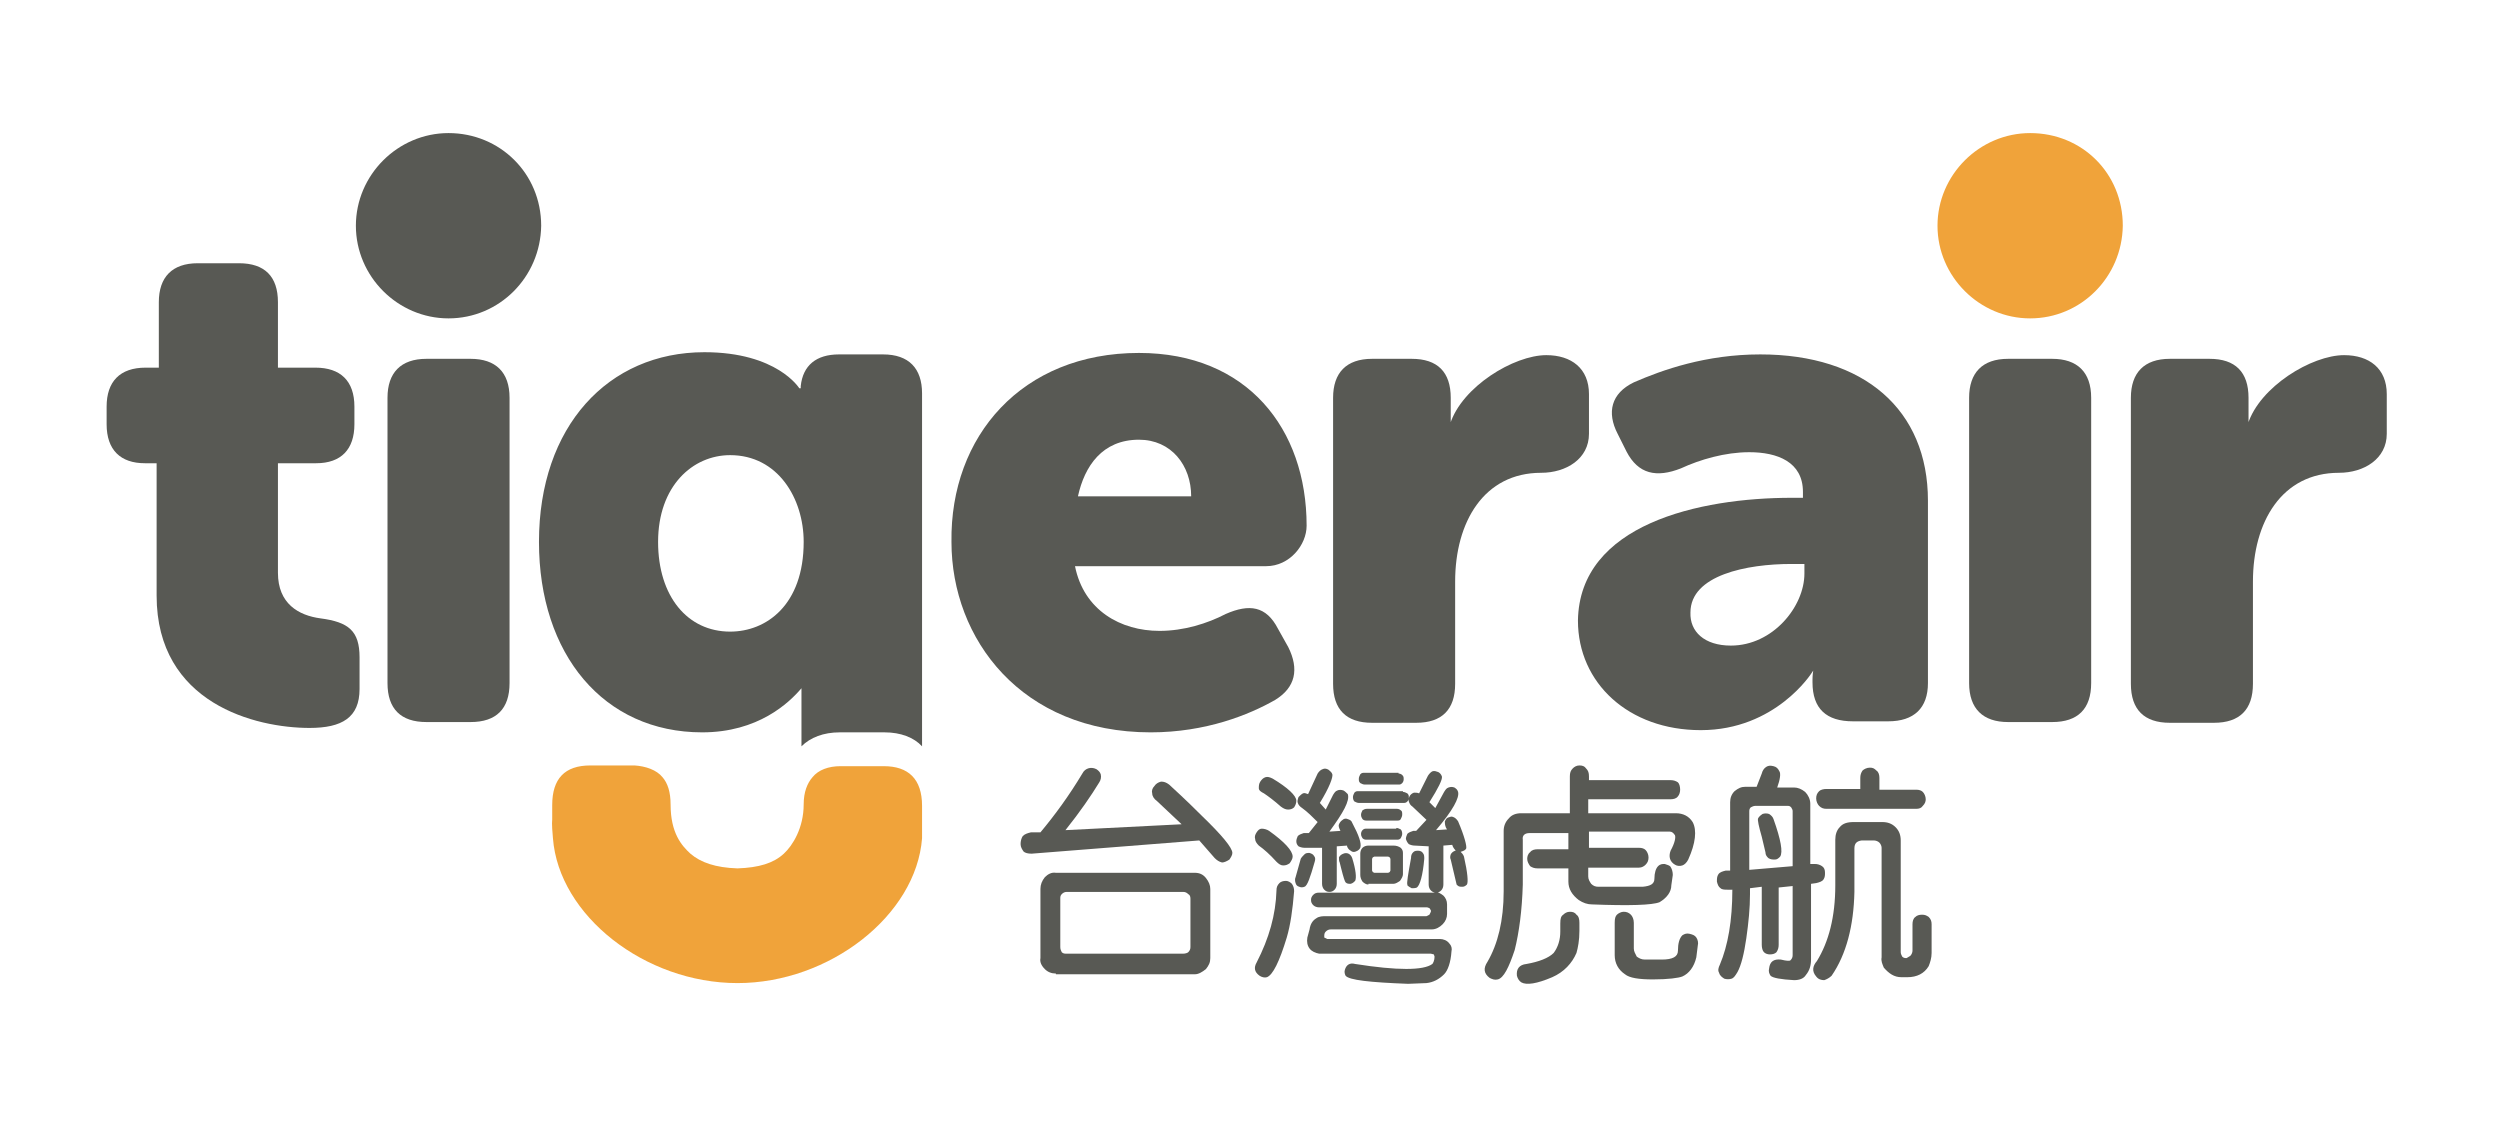 <?xml version="1.0" encoding="utf-8"?>
<!-- Generator: Adobe Illustrator 24.2.1, SVG Export Plug-In . SVG Version: 6.00 Build 0)  -->
<svg version="1.1" id="圖層_1" xmlns="http://www.w3.org/2000/svg" xmlns:xlink="http://www.w3.org/1999/xlink" x="0px" y="0px"
	 viewBox="0 0 340 153" style="enable-background:new 0 0 340 153;" xml:space="preserve">
<style type="text/css">
	.st0{fill:#585954;}
	.st1{fill:#F0A33A;}
</style>
<g>
	<path class="st0" d="M305.7,57.7c1.6-5.1,8.7-9.4,13.1-9.4c3.4,0,5.8,1.8,5.8,5.3V59c0,3.4-3.1,5.3-6.5,5.3
		c-7.8,0-11.7,6.7-11.7,14.8v13.9c0,3.5-1.8,5.3-5.3,5.3h-6c-3.5,0-5.3-1.8-5.3-5.3V54.1c0-3.4,1.8-5.3,5.3-5.3h5.4
		c3.5,0,5.3,1.8,5.3,5.3V57.7z"/>
	<path class="st0" d="M197.2,57.7c1.6-5.1,8.7-9.4,13.1-9.4c3.4,0,5.8,1.8,5.8,5.3V59c0,3.4-3.1,5.3-6.5,5.3
		c-7.8,0-11.7,6.7-11.7,14.8v13.9c0,3.5-1.8,5.3-5.3,5.3h-6c-3.5,0-5.3-1.8-5.3-5.3V54.1c0-3.4,1.8-5.3,5.3-5.3h5.4
		c3.5,0,5.3,1.8,5.3,5.3V57.7z"/>
	<path class="st1" d="M276.1,43.3c-6.9,0-12.6-5.7-12.6-12.6c0-6.9,5.7-12.6,12.6-12.6c7.1,0,12.6,5.5,12.6,12.6
		C288.6,37.7,283,43.3,276.1,43.3"/>
	<path class="st0" d="M61,43.3c-6.9,0-12.6-5.7-12.6-12.6c0-6.9,5.7-12.6,12.6-12.6c7,0,12.6,5.5,12.6,12.6
		C73.5,37.7,67.9,43.3,61,43.3"/>
	<path class="st0" d="M235.4,87.8c5.7,0,10-5.3,10-9.8v-1.3h-1.8c-6,0-13.7,1.5-13.7,6.6C229.8,85.9,231.8,87.8,235.4,87.8
		 M243.7,67.7h1.5v-0.8c0-4.1-3.5-5.4-7.3-5.4c-3.3,0-6.7,1-9.3,2.2c-3.3,1.3-5.8,0.8-7.4-2.3l-1.2-2.4c-1.5-2.9-0.9-5.5,2.2-7
		c3.9-1.7,9.8-3.8,17.2-3.8c14.1,0,22.8,7.5,22.8,19.9v24.8c0,3.4-1.9,5.2-5.4,5.2h-4.8c-3.6,0-5.5-1.7-5.5-5.3v-0.4
		c0-0.6,0.1-1.2,0.1-1.2l-0.2,0.3c0,0-4.9,7.8-15.1,7.8c-9.8,0-16.7-6.4-16.7-14.9C214.8,71.3,231.1,67.7,243.7,67.7"/>
	<path class="st0" d="M21.1,63h-1.4c-3.3,0-5.2-1.8-5.2-5.3v-2.4c0-3.4,1.8-5.3,5.3-5.3h1.8v-8.9c0-3.4,1.8-5.3,5.3-5.3h5.6
		c3.5,0,5.3,1.8,5.3,5.3V50h5.1c3.4,0,5.3,1.8,5.3,5.3v2.4c0,3.4-1.8,5.3-5.2,5.3h-5.2v14.9c0,4.2,2.8,5.8,5.8,6.2
		c3.8,0.5,5.3,1.7,5.3,5.3v4.3c0,3.9-2.4,5.3-6.8,5.3c-7.3,0-20.8-3.3-20.8-18V63z"/>
	<path class="st0" d="M52.7,54.1c0-3.4,1.8-5.3,5.3-5.3h6c3.4,0,5.3,1.8,5.3,5.3v38.8c0,3.5-1.8,5.3-5.3,5.3h-6
		c-3.5,0-5.3-1.8-5.3-5.3V54.1z"/>
	<path class="st0" d="M267.8,54.1c0-3.4,1.8-5.3,5.3-5.3h6c3.4,0,5.3,1.8,5.3,5.3v38.8c0,3.5-1.8,5.3-5.3,5.3h-6
		c-3.4,0-5.3-1.8-5.3-5.3V54.1z"/>
	<path class="st0" d="M162,67.5c0-4.2-2.7-7.7-7.1-7.7c-5,0-7.4,3.6-8.3,7.7H162z M154.9,48c14.7,0,22.8,10.3,22.8,23.5
		c0,2.6-2.3,5.5-5.5,5.5h-26c1.2,6,6.2,8.8,11.5,8.8c3.3,0,6.5-1,9-2.3c3.2-1.4,5.5-1.1,7.1,2l1.4,2.5c1.5,3,1,5.5-1.8,7.2
		c-3.5,2-9.4,4.4-16.9,4.4c-17.6,0-27.1-12.7-27.1-25.9C129.2,59.3,139,48,154.9,48"/>
	<path class="st0" d="M99.3,85.9c-5.8,0-9.8-4.8-9.8-12.2c0-7.6,4.7-11.8,9.8-11.8c6.5,0,10,5.9,10,11.8
		C109.3,82.3,104.2,85.9,99.3,85.9 M109,93.6v0.1v0c0,2.1,0,5,0,7.8c1.2-1.2,3-1.9,5.2-1.9h6.1c2.2,0,4,0.7,5.1,1.9v-48
		c0-3.4-1.8-5.3-5.3-5.3h-6c-3.1,0-4.9,1.5-5.2,4.3l0,0.3h-0.2c0,0-3-4.9-12.9-4.9c-13.1,0-22.5,10.1-22.5,25.8
		c0,15.3,8.8,25.9,22.2,25.9C103.1,99.6,107.3,95.6,109,93.6"/>
	<path class="st1" d="M125.4,111.3v-1.7c0-3.7-1.9-5.4-5.2-5.4h-5.9c-1.6,0-3,0.5-3.8,1.5c-0.7,0.8-1.2,2-1.2,3.7
		c0,3.2-1.5,5.6-2.7,6.7c-1.4,1.3-3.4,1.9-6.3,2c-3-0.1-5-0.8-6.4-2c-1.2-1.1-2.7-2.8-2.7-6.7c0-1.7-0.4-2.9-1.1-3.7
		c-0.8-1-2.3-1.5-3.8-1.6h-6c-3.5,0-5.2,1.8-5.2,5.4l0,2c0,0.2-0.1,0.3,0.1,2.5c0.8,10.5,12.5,19.7,25.1,19.7h0
		c12.5,0,24.3-9.2,25.1-19.7C125.4,113.7,125.4,112.5,125.4,111.3"/>
	<path class="st0" d="M145.1,121.3c-0.3,0-0.5,0.1-0.7,0.3c-0.2,0.2-0.2,0.4-0.2,0.6v6.6c0,0.3,0.1,0.5,0.2,0.7
		c0.2,0.2,0.4,0.2,0.7,0.2h15.8c0.3,0,0.6-0.1,0.7-0.2c0.2-0.2,0.3-0.4,0.3-0.7v-6.6c0-0.3-0.1-0.5-0.3-0.6
		c-0.2-0.2-0.4-0.3-0.7-0.3H145.1z M143.6,132.4c-0.6,0-1.1-0.2-1.5-0.6c-0.5-0.5-0.7-1-0.6-1.5v-9.4c0-0.6,0.2-1.1,0.6-1.6
		c0.4-0.4,0.9-0.7,1.5-0.6h18.9c0.6,0,1.1,0.2,1.5,0.7c0.4,0.5,0.6,1,0.6,1.5v9.4c0,0.6-0.2,1-0.6,1.5c-0.5,0.4-1,0.7-1.5,0.7H143.6
		z M140.3,116.1c-0.5,0-0.9-0.1-1.1-0.3c-0.2-0.3-0.4-0.6-0.4-1c0-0.4,0.1-0.8,0.3-1.1c0.3-0.3,0.7-0.4,1.1-0.5h1.3
		c2-2.4,3.9-5,5.7-8c0.2-0.4,0.5-0.6,0.8-0.7c0.3-0.1,0.7-0.1,1.1,0.1c0.3,0.2,0.5,0.4,0.6,0.7c0.1,0.4,0,0.8-0.2,1.1
		c-1.1,1.8-2.6,4-4.6,6.5l15.8-0.8l-3.4-3.2c-0.3-0.2-0.6-0.6-0.6-1c-0.1-0.3,0-0.7,0.3-1c0.2-0.3,0.5-0.5,0.9-0.6
		c0.4,0,0.7,0.1,1.1,0.4c2.3,2.1,3.8,3.6,4.4,4.2c2.8,2.7,4.2,4.4,4.2,5.1c0,0.3-0.2,0.6-0.4,0.9c-0.3,0.2-0.7,0.4-1,0.4
		c-0.4-0.1-0.7-0.3-1-0.6l-2.1-2.4L140.3,116.1z"/>
	<path class="st0" d="M197.3,116.2c0.1-0.2,0.3-0.4,0.6-0.5c0.2-0.1,0.5,0,0.7,0.1c0.2,0.2,0.4,0.4,0.5,0.7c0.5,2.2,0.6,3.5,0.4,3.8
		c-0.2,0.2-0.4,0.3-0.6,0.3c-0.3,0-0.5,0-0.7-0.2l-0.1-0.1l-0.8-3.4C197.2,116.7,197.2,116.5,197.3,116.2 M192.2,115.9
		c0.2-0.2,0.4-0.2,0.7-0.2c0.2,0,0.5,0.1,0.6,0.3c0.2,0.2,0.2,0.5,0.2,0.8c-0.2,2.3-0.6,3.6-1,3.9c-0.2,0.1-0.5,0.1-0.7,0.1
		c-0.2-0.1-0.4-0.2-0.6-0.4v-0.1c-0.1-0.2,0.1-1.4,0.5-3.6C191.9,116.3,192,116.1,192.2,115.9 M192.4,115c-0.3,0-0.6-0.1-0.8-0.2
		c-0.2-0.2-0.3-0.4-0.4-0.7c0-0.2,0.1-0.5,0.2-0.7c0.2-0.2,0.5-0.3,0.8-0.4h0.4l1.4-1.5l-1.9-1.8c-0.3-0.2-0.4-0.4-0.5-0.7
		c-0.1-0.2,0-0.5,0.1-0.7c0.1-0.2,0.3-0.4,0.6-0.5c0.2,0,0.5,0,0.7,0.1l1.2-2.4c0.2-0.3,0.4-0.5,0.6-0.6c0.3-0.1,0.5,0,0.8,0.1
		c0.2,0.1,0.4,0.3,0.5,0.6c0.1,0.4-0.5,1.6-1.7,3.5l0.8,0.8l1.2-2.2c0.2-0.3,0.3-0.5,0.6-0.6c0.3-0.1,0.5-0.1,0.8,0
		c0.3,0.2,0.4,0.3,0.5,0.6c0.2,0.8-0.7,2.5-3,5.2l1.5-0.1c-0.3-0.4-0.3-0.8-0.3-1.1c0.1-0.2,0.2-0.4,0.4-0.5
		c0.3-0.1,0.5-0.2,0.7-0.1c0.3,0.1,0.5,0.3,0.7,0.6v0c0.9,2.1,1.2,3.4,1.1,3.7c-0.1,0.2-0.3,0.3-0.6,0.4c-0.2,0.1-0.5,0.1-0.7,0
		c-0.2-0.2-0.5-0.5-0.6-0.9l-1.2,0.1v5.3c0,0.3-0.1,0.6-0.3,0.8c-0.2,0.2-0.4,0.3-0.7,0.3s-0.5-0.1-0.7-0.3
		c-0.2-0.2-0.3-0.5-0.3-0.8v-5.2L192.4,115z M186.9,116.5l-0.2,0.1l-0.1,0.2v1.6l0.1,0.2l0.2,0.1h1.9l0.2-0.1l0.1-0.2v-1.6l-0.1-0.2
		l-0.2-0.1H186.9z M189.9,112.6c0.2,0,0.4,0.1,0.6,0.2c0.1,0.1,0.2,0.3,0.2,0.6c0,0.2-0.1,0.4-0.2,0.6c-0.2,0.2-0.3,0.2-0.6,0.2h-4
		c-0.2,0-0.4,0-0.6-0.2c-0.1-0.2-0.2-0.3-0.2-0.6c0-0.2,0.1-0.4,0.2-0.5c0.2-0.2,0.3-0.2,0.6-0.2H189.9z M190,110
		c0.2,0,0.4,0.1,0.5,0.2c0.2,0.1,0.2,0.3,0.2,0.6c0,0.2-0.1,0.4-0.2,0.6c-0.1,0.2-0.3,0.2-0.5,0.2h-4.1c-0.2,0-0.4,0-0.6-0.2
		c-0.1-0.2-0.2-0.3-0.2-0.6c0-0.2,0.1-0.4,0.2-0.6c0.2-0.1,0.3-0.2,0.6-0.2H190z M186.1,120.3c-0.3,0-0.6-0.2-0.8-0.4
		c-0.2-0.3-0.3-0.6-0.3-0.9v-2.9c0-0.3,0.1-0.6,0.3-0.8c0.2-0.2,0.5-0.3,0.8-0.3h3.4c0.4,0,0.7,0.1,1,0.3c0.2,0.2,0.3,0.4,0.3,0.7
		v2.9c0,0.3-0.2,0.6-0.4,0.9c-0.3,0.2-0.6,0.4-0.9,0.4H186.1z M190.2,105.2c0.2,0,0.4,0.1,0.5,0.2c0.2,0.2,0.2,0.3,0.2,0.6
		c0,0.2-0.1,0.4-0.2,0.5c-0.2,0.2-0.3,0.2-0.5,0.2h-4.6c-0.2,0-0.4-0.1-0.6-0.2c-0.2-0.2-0.2-0.3-0.2-0.6c0-0.2,0.1-0.4,0.2-0.6
		c0.2-0.2,0.3-0.2,0.6-0.2H190.2z M190.8,107.7c0.2,0,0.4,0.1,0.6,0.2c0.2,0.2,0.2,0.3,0.2,0.6c0,0.2-0.1,0.4-0.2,0.5
		c-0.2,0.2-0.3,0.2-0.6,0.2h-6c-0.2,0-0.4-0.1-0.6-0.2c-0.1-0.1-0.2-0.3-0.2-0.6c0-0.2,0.1-0.4,0.2-0.6c0.2-0.2,0.3-0.2,0.6-0.2
		H190.8z M182.1,116.6c0.1-0.2,0.3-0.4,0.6-0.5c0.2-0.1,0.5-0.1,0.7,0c0.2,0.1,0.4,0.3,0.5,0.6c0.5,1.6,0.6,2.7,0.4,3.1
		c-0.2,0.2-0.3,0.3-0.6,0.4c-0.3,0-0.5,0-0.7-0.2c-0.1-0.1-0.3-0.7-0.6-1.9l-0.2-0.8C182.1,117.1,182.1,116.9,182.1,116.6
		 M195.1,121.3c0.5,0,0.8,0.2,1.2,0.5c0.3,0.3,0.5,0.7,0.5,1.2v1.3c0,0.5-0.2,1-0.6,1.4c-0.4,0.4-0.9,0.7-1.5,0.7H181
		c-0.3,0-0.5,0.1-0.7,0.3c-0.2,0.2-0.2,0.4-0.2,0.7l0-0.2v0.3l0.4,0.2h15.3c0.5,0,1,0.2,1.3,0.6c0.3,0.3,0.4,0.7,0.3,1.1
		c-0.1,1.5-0.5,2.6-1,3.1c-0.7,0.7-1.5,1.1-2.4,1.2l-2.5,0.1c-5.2-0.2-8-0.5-8.5-1.1c-0.1-0.2-0.2-0.5-0.1-0.8
		c0.2-0.7,0.7-1,1.4-0.8c5.7,0.9,9.3,0.9,10.5,0c0.1-0.1,0.3-0.5,0.3-1l-0.1-0.3l-0.4-0.1h-15.2c-0.5-0.1-1-0.3-1.3-0.7
		c-0.3-0.4-0.4-0.9-0.3-1.5l0.3-1.1c0.1-0.7,0.4-1.2,0.9-1.5c0.4-0.3,0.9-0.3,1.4-0.3H194l0.4-0.2l0.2-0.4v-0.2l-0.2-0.3l-0.3-0.1
		h-14.7c-0.3,0-0.6-0.1-0.8-0.3c-0.2-0.2-0.3-0.4-0.3-0.7c0-0.3,0.1-0.5,0.3-0.7c0.2-0.2,0.4-0.3,0.8-0.3H195.1z M177.4,115.3
		c-0.3,0-0.6-0.1-0.8-0.2c-0.2-0.2-0.3-0.4-0.3-0.7c0-0.2,0.1-0.5,0.2-0.7c0.2-0.2,0.5-0.3,0.8-0.4h0.7l1.2-1.5
		c-0.7-0.7-1.4-1.4-2.1-1.9c-0.3-0.2-0.5-0.4-0.6-0.7c-0.1-0.2,0-0.5,0.1-0.8c0.2-0.2,0.4-0.4,0.6-0.5c0.2-0.1,0.4,0,0.7,0.1
		l1.3-2.8c0.2-0.3,0.4-0.5,0.7-0.6c0.2-0.1,0.5-0.1,0.8,0.1c0.2,0.2,0.4,0.3,0.5,0.6c0.1,0.4-0.4,1.8-1.7,3.9l0.8,0.9l1-2
		c0.2-0.3,0.3-0.5,0.6-0.6c0.2-0.1,0.5-0.1,0.8,0c0.2,0.1,0.4,0.3,0.6,0.5c0.3,0.9-0.6,2.5-2.5,5.1l1.5-0.1
		c-0.2-0.4-0.3-0.7-0.2-0.9c0.1-0.2,0.2-0.4,0.5-0.6c0.2-0.2,0.5-0.2,0.7-0.1c0.3,0.1,0.5,0.2,0.6,0.5c0.9,1.7,1.3,2.8,1.1,3.4
		c-0.1,0.2-0.3,0.4-0.6,0.5c-0.2,0.1-0.5,0.1-0.7-0.1c-0.2-0.1-0.4-0.3-0.5-0.6v-0.1l-1.4,0.1v5.1c0,0.3-0.1,0.6-0.3,0.8
		c-0.2,0.2-0.4,0.3-0.7,0.3c-0.3,0-0.5-0.1-0.7-0.3c-0.2-0.2-0.3-0.5-0.3-0.8v-4.9L177.4,115.3z M177.4,116.2
		c0.2-0.2,0.4-0.2,0.7-0.2c0.3,0.1,0.5,0.2,0.6,0.4c0.2,0.2,0.2,0.5,0.1,0.8c-0.6,2.1-1,3.3-1.4,3.4c-0.2,0.1-0.5,0.1-0.7,0
		c-0.3-0.1-0.4-0.2-0.5-0.5c-0.1-0.3-0.1-0.6,0-0.8l0.7-2.5C177,116.6,177.2,116.4,177.4,116.2 M171.2,107.2c0-0.3,0-0.6,0.2-0.9
		c0.2-0.3,0.4-0.5,0.7-0.6c0.3-0.1,0.6,0,1,0.2c2,1.2,3.2,2.3,3.2,3c0,0.3-0.1,0.6-0.3,0.9c-0.2,0.2-0.5,0.3-0.8,0.3
		c-0.3,0-0.6-0.1-1-0.4c-0.9-0.8-1.7-1.4-2.3-1.8C171.5,107.7,171.2,107.5,171.2,107.2 M170.7,114.1c-0.1-0.3,0-0.6,0.2-0.9
		c0.2-0.3,0.4-0.5,0.7-0.5c0.3,0,0.7,0.1,1,0.3c2.1,1.5,3.2,2.7,3.2,3.5c0,0.3-0.2,0.6-0.4,0.9c-0.3,0.2-0.5,0.3-0.9,0.3
		c-0.3,0-0.6-0.2-0.9-0.5c-0.9-1-1.7-1.7-2.4-2.2C170.9,114.7,170.7,114.4,170.7,114.1 M174,120.1c0.2-0.2,0.5-0.3,0.9-0.3
		c0.3,0,0.6,0.2,0.8,0.4c0.2,0.3,0.3,0.6,0.3,1c-0.2,2.5-0.5,4.6-1,6.3c-1,3.3-1.9,5.1-2.7,5.4c-0.3,0.1-0.7,0-1-0.2
		c-0.7-0.5-0.8-1.1-0.4-1.8c1.7-3.3,2.6-6.5,2.7-9.8C173.6,120.7,173.7,120.4,174,120.1"/>
	<path class="st0" d="M219.9,124.4c0.2-0.2,0.6-0.4,0.9-0.4c0.4,0,0.7,0.1,1,0.4c0.2,0.2,0.4,0.6,0.4,1.1v3.5c0,0.4,0.2,0.7,0.4,1.1
		c0.3,0.2,0.6,0.4,1.1,0.4h2.3c1.5,0,2.2-0.4,2.2-1.2c0-1,0.2-1.7,0.6-2.1c0.3-0.2,0.6-0.3,1-0.2c0.4,0.1,0.7,0.2,0.9,0.5
		c0.2,0.3,0.3,0.7,0.2,1.1l-0.2,1.6c-0.3,1.3-1,2.2-1.9,2.6c-0.5,0.2-1.9,0.4-4,0.4c-1.9,0-3.2-0.2-3.8-0.7
		c-0.9-0.6-1.4-1.5-1.4-2.6v-4.4C219.6,124.9,219.7,124.6,219.9,124.4 M212.6,124.4c0.2-0.2,0.5-0.4,0.9-0.4c0.4,0,0.7,0.1,0.9,0.4
		c0.3,0.2,0.4,0.6,0.4,1.1v1.1c0,1.3-0.2,2.3-0.4,3c-0.6,1.4-1.7,2.6-3.3,3.3c-2.1,0.9-3.5,1.1-4.2,0.7c-0.3-0.2-0.5-0.5-0.6-0.9
		c-0.1-0.9,0.3-1.5,1.3-1.6c1.7-0.3,3-0.8,3.7-1.5c0.6-0.8,0.9-1.8,0.9-2.9v-1.1C212.2,124.9,212.3,124.6,212.6,124.4 M216,119.2
		c0,0.4,0.2,0.7,0.4,1c0.3,0.3,0.6,0.4,1,0.4h6c1.1-0.1,1.6-0.4,1.6-1.1c0-0.8,0.2-1.4,0.5-1.7c0.3-0.3,0.6-0.3,0.9-0.3
		c0.3,0.1,0.7,0.2,0.8,0.4c0.2,0.3,0.3,0.7,0.3,1.1l-0.2,1.4c0,0.9-0.6,1.7-1.6,2.3c-1,0.4-4.1,0.5-9.2,0.3c-0.6,0-1.2-0.2-1.8-0.6
		c-0.9-0.7-1.4-1.5-1.4-2.5v-1.8h-4.2c-0.4,0-0.7-0.1-1-0.3c-0.2-0.3-0.4-0.6-0.4-1c0-0.3,0.1-0.7,0.4-0.9c0.2-0.3,0.6-0.4,1-0.4
		h4.2v-2.2H208c-0.6,0-1,0.3-0.9,0.9v6.1c-0.1,3.5-0.5,6.5-1.1,8.9c-0.8,2.4-1.5,3.8-2.3,4c-0.4,0.1-0.7,0-1.1-0.2
		c-0.8-0.6-0.9-1.3-0.3-2.2c1.4-2.4,2.2-5.6,2.2-9.6v-8.2c0-0.6,0.2-1.2,0.7-1.7c0.4-0.5,1-0.7,1.7-0.7h6.6v-5
		c0-0.5,0.1-0.8,0.4-1.1c0.2-0.2,0.5-0.4,0.9-0.4c0.4,0,0.7,0.1,0.9,0.4c0.3,0.3,0.4,0.6,0.4,1.1v0.5h11.1c0.4,0,0.7,0.1,1,0.3
		c0.2,0.2,0.3,0.6,0.3,1c0,0.3-0.1,0.7-0.3,0.9c-0.2,0.3-0.6,0.4-1,0.4H216v1.9h11.9c1,0,1.8,0.4,2.3,1.2c0.6,1.1,0.4,2.9-0.6,5.1
		c-0.2,0.4-0.5,0.7-0.8,0.8c-0.3,0.1-0.7,0.1-1-0.1c-0.7-0.4-0.9-1.1-0.6-1.9c0.6-1.1,0.7-1.8,0.6-2.1c-0.2-0.3-0.4-0.5-0.7-0.5h-11
		v2.2h6.8c0.4,0,0.7,0.1,0.9,0.3c0.2,0.2,0.4,0.6,0.4,1c0,0.4-0.1,0.7-0.4,1c-0.2,0.2-0.5,0.4-0.9,0.4H216V119.2z"/>
	<path class="st0" d="M253,105.8c0-0.4,0.1-0.7,0.3-1c0.2-0.2,0.6-0.4,1-0.4c0.4,0,0.6,0.1,0.9,0.4c0.3,0.2,0.4,0.6,0.4,1v1.6h5
		c0.4,0,0.7,0.1,0.9,0.3c0.2,0.2,0.4,0.6,0.4,1c0,0.3-0.1,0.6-0.4,0.9c-0.2,0.3-0.5,0.4-0.9,0.4h-12.2c-0.4,0-0.7-0.1-1-0.4
		c-0.2-0.2-0.4-0.6-0.4-1c0-0.4,0.1-0.7,0.4-1c0.2-0.2,0.6-0.3,1-0.3h4.6V105.8z M252.2,115.4v5.9c-0.1,4.6-1.1,8.5-3.1,11.4
		c-0.3,0.3-0.7,0.5-1,0.6c-0.4,0-0.8-0.1-1.1-0.5c-0.6-0.7-0.5-1.4,0.1-2.1c1.6-2.6,2.5-6,2.5-10.3v-6.2c0-0.7,0.2-1.3,0.6-1.7
		c0.4-0.5,1-0.7,1.9-0.7h3.9c0.7,0,1.3,0.2,1.8,0.7c0.5,0.5,0.7,1.1,0.7,1.8v15.2c0,0.2,0.1,0.4,0.2,0.6c0.2,0.2,0.4,0.2,0.6,0.2
		l0.5-0.3c0.2-0.2,0.3-0.5,0.3-0.7v-3.6c0-0.4,0.1-0.8,0.4-1c0.2-0.2,0.5-0.3,0.9-0.3c0.4,0,0.6,0.1,0.9,0.3c0.3,0.3,0.4,0.6,0.4,1
		v3.9c0,0.7-0.2,1.3-0.4,1.8c-0.6,1-1.6,1.5-2.9,1.5h-0.8c-1,0-1.7-0.5-2.4-1.3c-0.2-0.5-0.4-0.9-0.3-1.4v-14.9
		c0-0.2-0.1-0.5-0.3-0.7c-0.2-0.2-0.5-0.3-0.8-0.3h-1.6C252.5,114.4,252.2,114.7,252.2,115.4 M239.1,111.3c0.1-0.2,0.3-0.4,0.6-0.6
		c0.3-0.1,0.6-0.1,0.9,0c0.3,0.2,0.5,0.4,0.6,0.7c1,2.8,1.3,4.5,0.9,5.1c-0.2,0.2-0.4,0.4-0.7,0.4c-0.3,0-0.6,0-0.9-0.2
		c-0.2-0.2-0.4-0.4-0.4-0.8l-0.5-2.1C239.2,112.4,239,111.5,239.1,111.3 M243.8,117.8v-7.5c0-0.2-0.1-0.3-0.2-0.5
		c-0.2-0.2-0.3-0.2-0.5-0.2h-4.4c-0.2,0-0.4,0.1-0.6,0.2c-0.2,0.2-0.2,0.4-0.2,0.6v7.9L243.8,117.8z M241.9,128.5
		c0,0.4-0.1,0.7-0.3,1c-0.2,0.2-0.5,0.3-0.9,0.3c-0.3,0-0.6-0.1-0.8-0.3c-0.2-0.2-0.3-0.6-0.3-1v-7.9l-1.6,0.2v0.8
		c0,1.9-0.2,3.9-0.5,6c-0.3,2.1-0.7,3.7-1.2,4.6c-0.3,0.5-0.5,0.8-0.8,0.9c-0.3,0.1-0.7,0.1-1,0c-0.3-0.2-0.6-0.4-0.7-0.8
		c-0.2-0.3-0.1-0.7,0.1-1.1c1.1-2.6,1.7-6,1.7-10.2H235c-0.4,0-0.8,0-1-0.2c-0.3-0.2-0.4-0.5-0.5-0.9c0-0.4,0-0.7,0.2-1
		c0.2-0.3,0.6-0.4,1-0.5h0.6v-9.3c0-0.6,0.2-1.1,0.6-1.5c0.5-0.4,0.9-0.6,1.5-0.6h1.5l0.7-1.8c0.1-0.4,0.3-0.7,0.6-0.9
		c0.3-0.2,0.6-0.2,1-0.1c0.4,0.1,0.6,0.3,0.8,0.7c0.2,0.3,0.1,1.1-0.3,2.2h2.3c0.5,0,1,0.2,1.5,0.6c0.4,0.4,0.7,1,0.7,1.6v8.2h0.6
		c0.4,0,0.7,0.1,1,0.3c0.3,0.2,0.4,0.5,0.4,0.9c0,0.3,0,0.6-0.2,0.9c-0.2,0.3-0.6,0.4-1,0.5l-0.7,0.1v10.3c0,0.8-0.2,1.5-0.7,2.1
		c-0.3,0.5-0.9,0.7-1.6,0.7c-1.8-0.1-2.9-0.3-3.2-0.6c-0.2-0.3-0.3-0.6-0.2-1c0.1-0.9,0.6-1.3,1.6-1.2c0.8,0.2,1.2,0.2,1.3,0.1
		c0.2-0.2,0.3-0.4,0.3-0.7v-9.4l-1.9,0.2V128.5z"/>
</g>
</svg>
